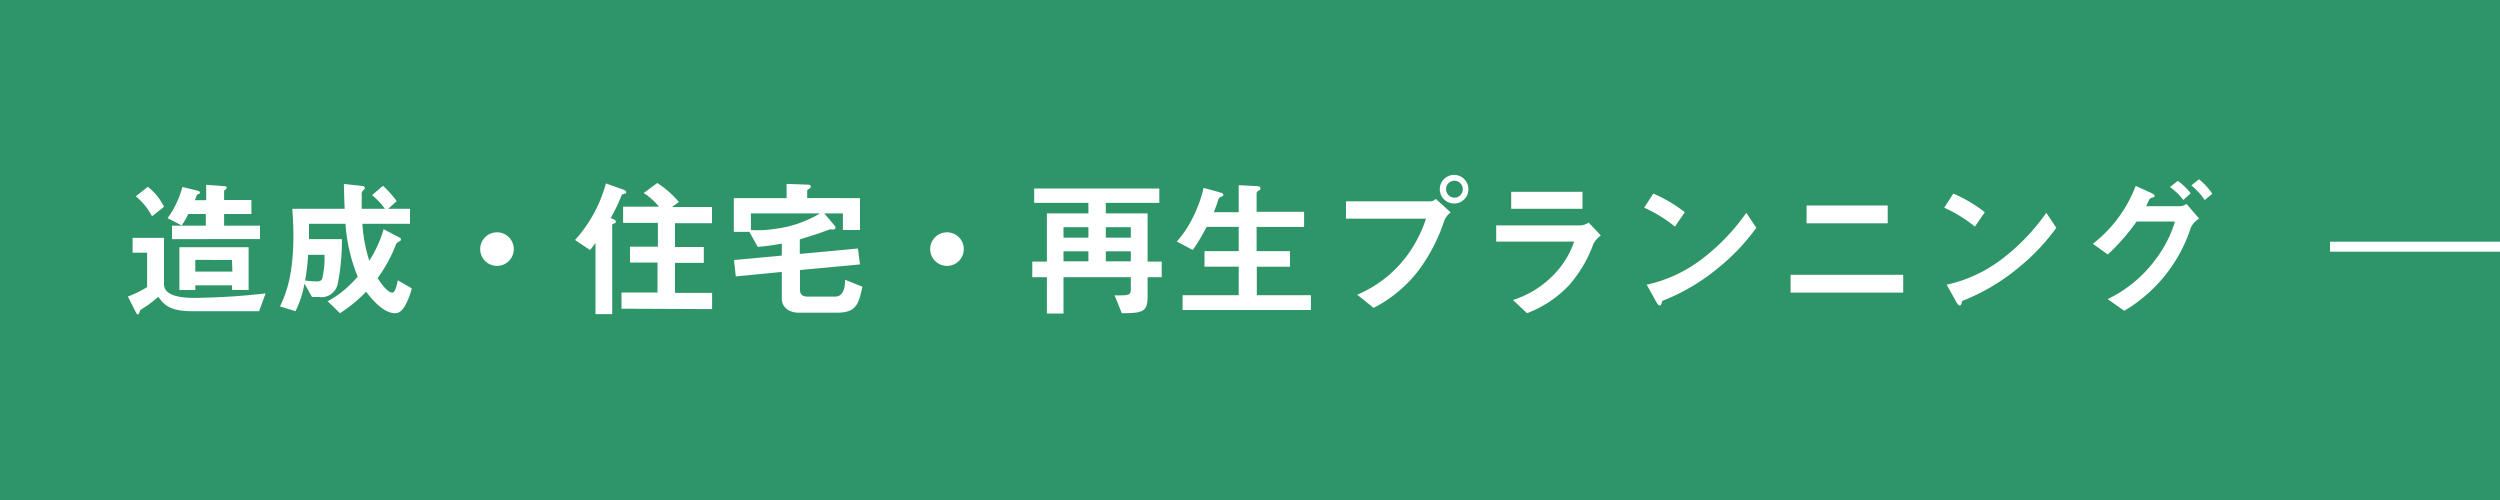 <svg id="レイヤー_1" data-name="レイヤー 1" xmlns="http://www.w3.org/2000/svg" viewBox="0 0 250 50"><defs><style>.cls-1{fill:#2e9568;}.cls-2{fill:#fff;}.cls-3{fill:none;stroke:#fff;stroke-miterlimit:10;}</style></defs><rect class="cls-1" width="250" height="50"/><path class="cls-2" d="M25.91,31.12h-6.7c-2.21,0-2.81-.63-3.38-1.44-.39.35-.86.69-1,.8S14,31,14,31.06s-.13.38-.19.38-.12,0-.21-.18l-.81-1.61a10.42,10.42,0,0,0,1.92-.94V25.27H13.26V23.79H16.4v4.63c0,1.11,1.53,1.37,3,1.37a68.63,68.63,0,0,0,7.16-.45ZM15.2,21.63a6.41,6.41,0,0,0-1.62-2l1.2-.95a5.59,5.59,0,0,1,1.62,2Zm2,2.28V22.57h3.38V21.4H18.83a9,9,0,0,1-.66,1.14l-1.41-.72a9.65,9.65,0,0,0,1.48-3.12l1.46.35c.22.06.3.12.3.21s-.05.1-.17.15-.13.07-.16.13-.08.24-.18.48h1.13V18.48l1.66.13c.13,0,.39,0,.39.15s-.26.27-.26.35V20h2.73V21.4H22.41v1.17H26v1.34Zm6,5.08v-.46H19.53V29H17.94V24.72h6.92V29Zm0-3H19.53v1.17h3.71Z"/><path class="cls-2" d="M40.49,30.6c-.38.64-.71.72-1,.72-1.23,0-2.49-1.64-2.88-2.15A14.25,14.25,0,0,1,34,31.32l-1.23-1.19a10.68,10.68,0,0,0,3-2.47,16.8,16.8,0,0,1-1.22-5.28H30.9c0,.81,0,1.12,0,1.53h3.29a21.79,21.79,0,0,1-.41,4.44,1.67,1.67,0,0,1-1.9,1.35H31.2l-.75-1.34a10.39,10.39,0,0,1-.9,2.76L28,30.64c.6-1.26,1.34-3.07,1.34-7.11,0-1-.05-1.74-.11-2.65h5.24c-.06-1.14-.06-1.67-.08-2.48l1.88.2c.12,0,.22.1.22.18a.34.34,0,0,1-.13.22.48.48,0,0,0-.19.47c0,.46,0,.93,0,1.41h2.33a8.12,8.12,0,0,0-1.29-1.37l1.09-.93a11,11,0,0,1,1.37,1.53l-.85.77H41v1.5H36.24a14.77,14.77,0,0,0,.69,3.69,11.87,11.87,0,0,0,1.43-3.15l1.6.84a.2.2,0,0,1,.14.18c0,.12-.09.16-.15.19-.29.17-.29.17-.36.33a14.38,14.38,0,0,1-1.83,3.35c.2.31.94,1.45,1.46,1.45.31,0,.44-.69.56-1.23l1.4.81A7.41,7.41,0,0,1,40.49,30.6Zm-9.68-5.12a20.51,20.51,0,0,1-.3,2.57,8.56,8.56,0,0,0,1.16.09c.28,0,.46-.06.55-.27a8.94,8.94,0,0,0,.23-2.39Z"/><path class="cls-2" d="M49.7,26.59a1.68,1.68,0,1,1,1.68-1.68A1.68,1.68,0,0,1,49.7,26.59Z"/><path class="cls-2" d="M62.48,19.36c-.24.08-.27.08-.32.17a18.51,18.51,0,0,1-1.09,2.28c.34.13.51.19.51.34s0,.12-.18.2-.18.09-.18.15v8.91H59.55V24.3A8.68,8.68,0,0,1,59,25l-1.5-1a13.7,13.7,0,0,0,3.09-5.66l1.68.6c.3.11.35.18.35.29S62.57,19.35,62.48,19.36Zm-.33,11.51V29.25h3.6v-3H63V24.67h2.79V22.29H62.31V20.67H65.9a6.63,6.63,0,0,0-1.53-1.37l1.36-1a9.7,9.7,0,0,1,2.16,1.9l-.69.5h4v1.62H67.5v2.38h2.88v1.59H67.5v3h3.71v1.62Z"/><path class="cls-2" d="M83.67,31.27H79.89c-1,0-1.71-.54-1.71-1.42V27.19l-4.6.45L73.4,26l4.78-.44V24.36a23.48,23.48,0,0,1-2.4.33l-.84-1.5H73.38V19.81h5.28V18.39l2,.07c.15,0,.42,0,.42.18s-.16.21-.36.38v.79H86V23H84.29V21.34H82.43l1,1.19a.39.39,0,0,1,.12.25c0,.21-.33.17-.54.15l-.43.15c-.83.33-2.07.69-2.6.86v1.45l5.81-.54L86,26.44,80,27V29c0,.48.32.66.75.66h2.76c.94,0,1-1.16,1-1.68l1.73.69C85.86,30.49,85.58,31.27,83.67,31.27Zm-8.58-9.93V23a10.82,10.82,0,0,0,2.31-.1A11.51,11.51,0,0,0,82,21.34Z"/><path class="cls-2" d="M94.7,26.59a1.68,1.68,0,1,1,1.68-1.68A1.68,1.68,0,0,1,94.7,26.59Z"/><path class="cls-2" d="M114.76,27.72v1.87c0,1.58-.43,1.73-2.58,1.73l-.72-1.79a6.42,6.42,0,0,0,.74,0c.78,0,.88-.14.88-.63V27.72h-6.73v3.63h-1.66V27.72h-1.46V26.16h1.46V21.34h4.15V20.29h-5.42V18.85h12.51v1.44h-5.35v1.05h4.18v4.82h1.41v1.56Zm-5.92-5h-2.49v1.05h2.49Zm0,2.41h-2.49v1h2.49Zm4.24-2.41h-2.5v1.05h2.5Zm0,2.41h-2.5v1h2.5Z"/><path class="cls-2" d="M118.26,31V29.52h5.61V26.67h-3.42V25.11h3.42V22.69h-3.21A19,19,0,0,1,119.28,25l-1.6-.85a10.42,10.42,0,0,0,1.4-2,13.31,13.31,0,0,0,1.28-3.36l1.58.43c.31.09.39.15.39.24s0,.14-.18.2a.5.5,0,0,0-.32.3,13.21,13.21,0,0,1-.45,1.26h2.49V18.52l1.81.09c.24,0,.36.08.36.23s0,.13-.16.21-.22.18-.22.28v1.85h4.75v1.51h-4.75v2.42H129v1.56h-3.32v2.85h5.41V31Z"/><path class="cls-2" d="M144.43,22.06a17.44,17.44,0,0,1-2.64,5.07,13.31,13.31,0,0,1-4.43,3.66l-1.64-1.32a12,12,0,0,0,5-3.93,13,13,0,0,0,1.88-3.67h-8V20.13h8.49a.81.81,0,0,0,.49-.24l1.49,1.35A2,2,0,0,0,144.43,22.06Zm1-1.71a1.43,1.43,0,1,1,1.41-1.44A1.42,1.42,0,0,1,145.44,20.35Zm0-2.28a.83.83,0,0,0-.82.84.85.85,0,0,0,.82.86.85.85,0,0,0,0-1.7Z"/><path class="cls-2" d="M159.34,24.39a12.77,12.77,0,0,1-2.47,4.17,11.27,11.27,0,0,1-4.17,2.76L151.3,30a9.79,9.79,0,0,0,4.2-2.66,8.6,8.6,0,0,0,1.91-3.18h-7.79V22.54h8.51a1.9,1.9,0,0,0,.74-.28l1.21,1.29A2.56,2.56,0,0,0,159.34,24.39Zm-8.22-3.51v-1.7h7.13v1.7Z"/><path class="cls-2" d="M167.49,22.66a13.81,13.81,0,0,0-3.07-1.89l.91-1.41a14.07,14.07,0,0,1,3.15,1.86Zm4.39,4.08a20.31,20.31,0,0,1-5.65,3.35c-.07.21-.11.46-.23.46s-.22-.09-.33-.28l-1-1.8a14.1,14.1,0,0,0,5.57-2.6,20.74,20.74,0,0,0,4.39-4.59l1,1.5A20.51,20.51,0,0,1,171.88,26.74Z"/><path class="cls-2" d="M179.06,29.26V27.48h11.26v1.78Zm1.6-6.93V20.55h8.11v1.78Z"/><path class="cls-2" d="M197.49,22.66a13.81,13.81,0,0,0-3.07-1.89l.91-1.41a14.07,14.07,0,0,1,3.15,1.86Zm4.39,4.08a20.31,20.31,0,0,1-5.65,3.35c-.07.21-.11.46-.23.46s-.22-.09-.33-.28l-1-1.8a14.1,14.1,0,0,0,5.57-2.6,20.74,20.74,0,0,0,4.39-4.59l1,1.5A20.51,20.51,0,0,1,201.88,26.74Z"/><path class="cls-2" d="M219.08,22.77a15,15,0,0,1-6.66,8.31l-1.65-1.17a12.93,12.93,0,0,0,4.81-4,12,12,0,0,0,1.92-3.76h-3.84a20.67,20.67,0,0,1-2.88,3.3l-1.49-1.07a13.38,13.38,0,0,0,4.28-5.79l1.5.68c.12.06.39.18.39.31s-.09.12-.34.21-.35.59-.51.83H218a1.2,1.2,0,0,0,.65-.23l1.26,1.47A2.13,2.13,0,0,0,219.08,22.77ZM218.33,20A6.23,6.23,0,0,0,217,18.7l.78-.61a6.08,6.08,0,0,1,1.29,1.24Zm2.14,0a6.6,6.6,0,0,0-1.34-1.46l.77-.61a6.29,6.29,0,0,1,1.33,1.45Z"/><line class="cls-3" x1="233" y1="24.67" x2="250" y2="24.67"/></svg>
